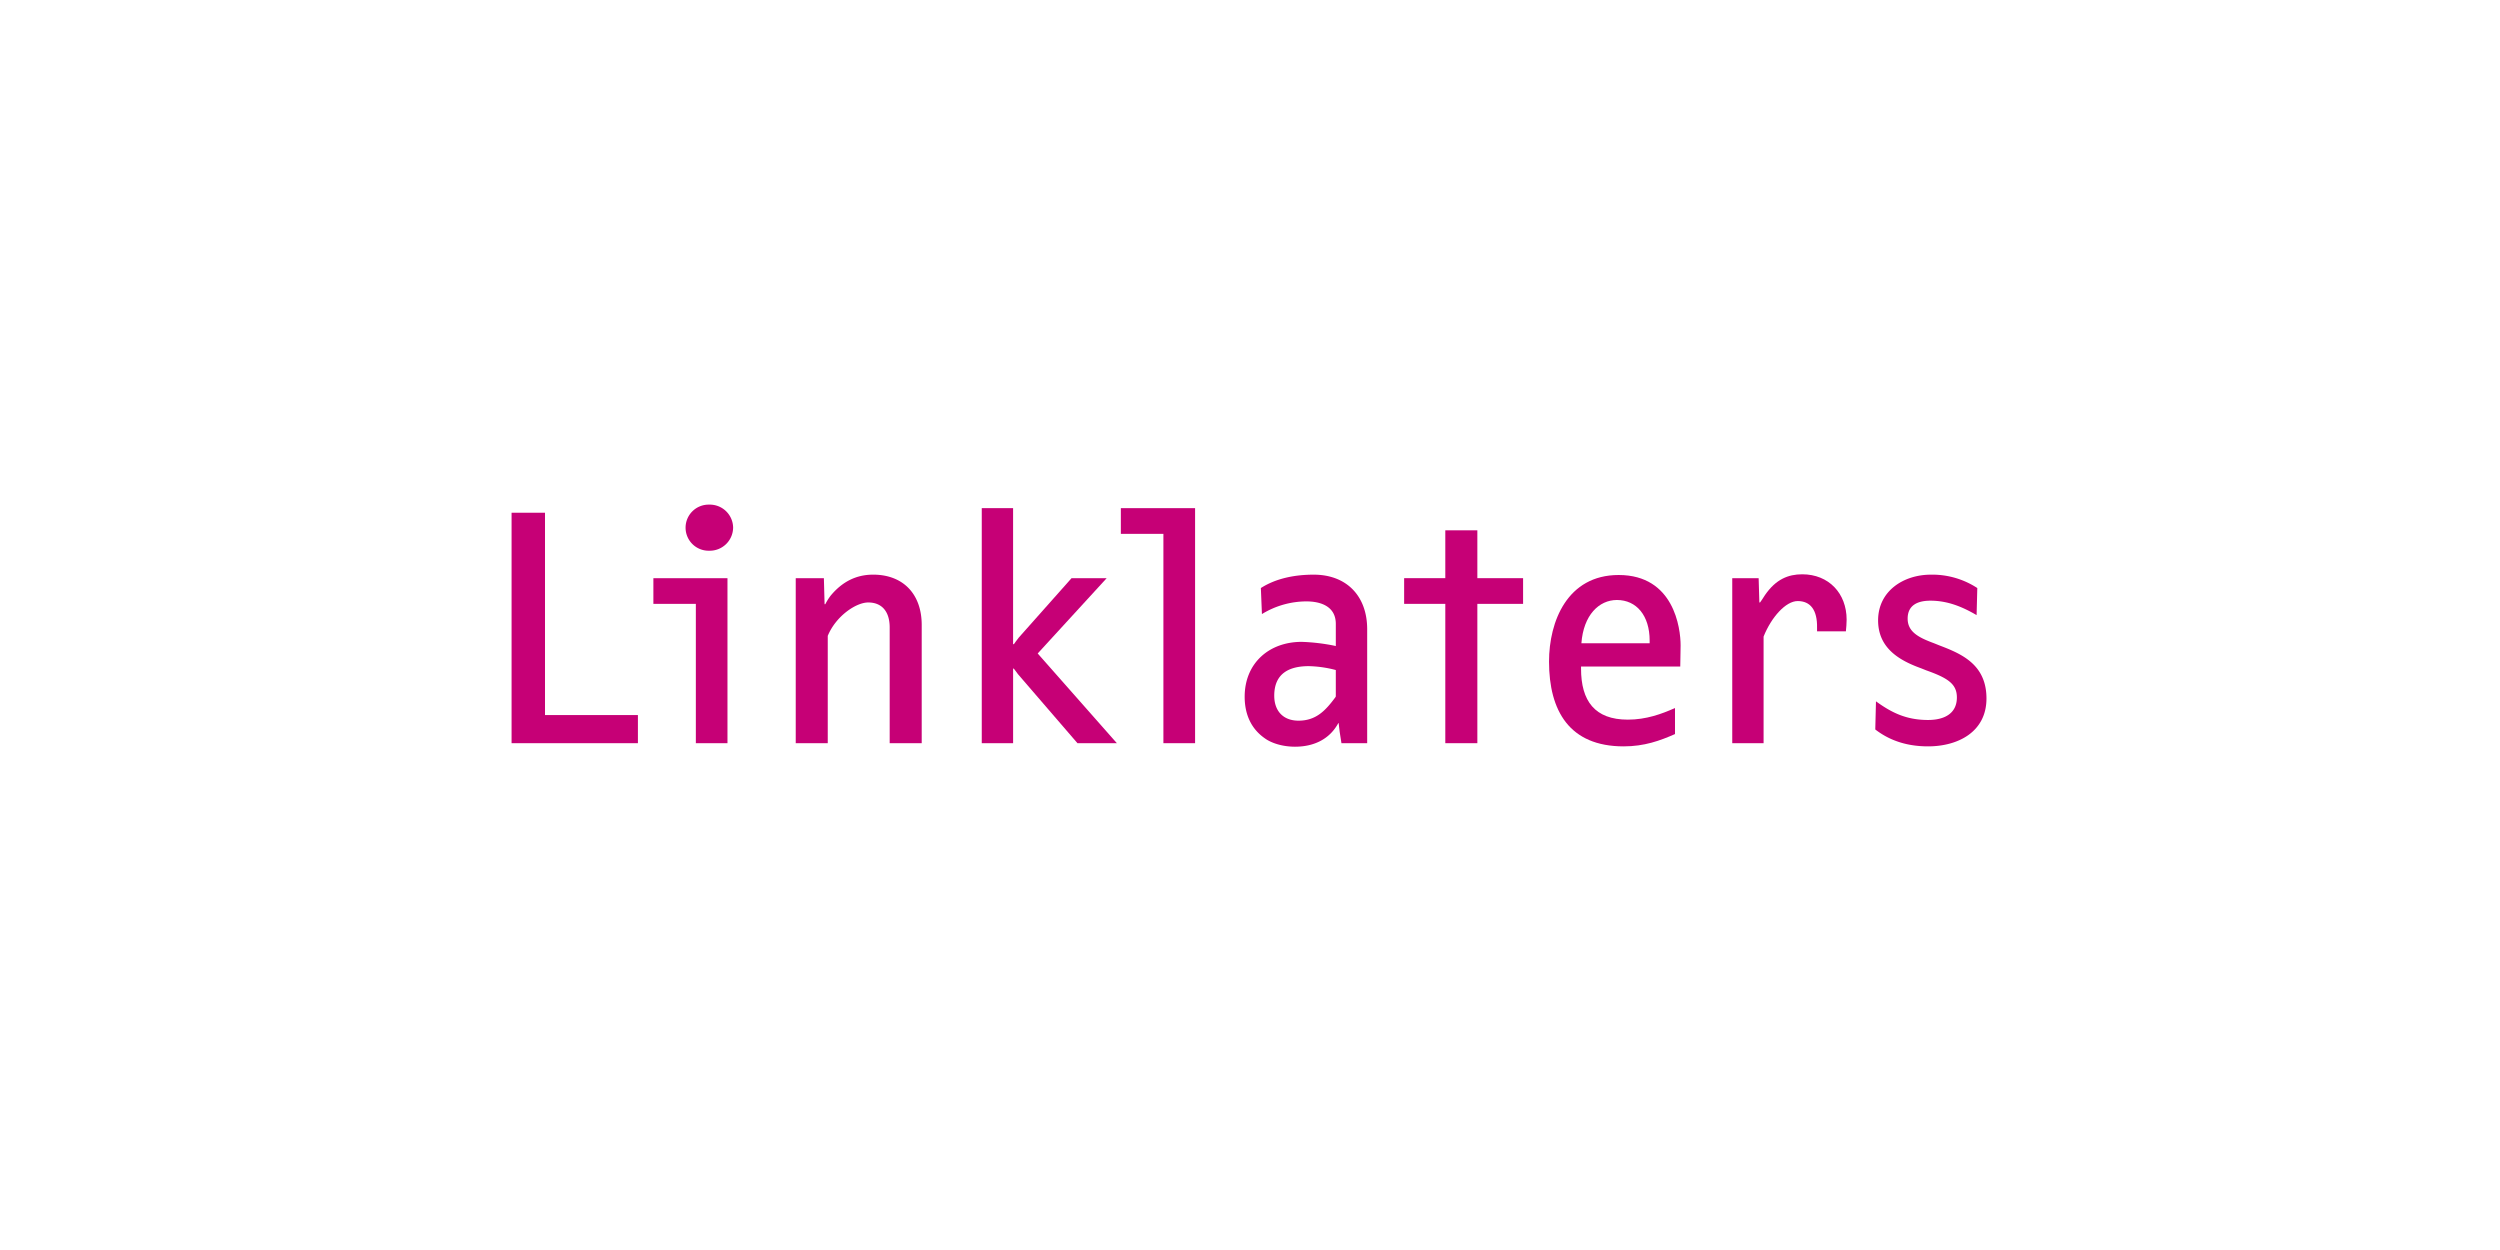 <?xml version="1.0" encoding="UTF-8"?> <svg xmlns="http://www.w3.org/2000/svg" xmlns:xlink="http://www.w3.org/1999/xlink" width="1080" height="540" viewBox="0 0 1080 540"><defs><clipPath id="clip-Custom_Size_6"><rect width="1080" height="540"></rect></clipPath></defs><g id="Custom_Size_6" data-name="Custom Size – 6" clip-path="url(#clip-Custom_Size_6)"><g id="Linklaters" transform="translate(221 218)"><path id="Path_32" data-name="Path 32" d="M0,101.931V2.371H14.441V89.779H54.575v12.152Z" transform="translate(0 1.128)" fill="#c60076"></path><path id="Path_33" data-name="Path 33" d="M59.855,103.059V42.868H41.511V31.77H73.518v71.289Zm5.766-83.147A9.959,9.959,0,1,1,65.621,0,10.065,10.065,0,0,1,75.958,9.881,10.093,10.093,0,0,1,65.621,19.912Z" transform="translate(19.751)" fill="#c60076"></path><path id="Path_34" data-name="Path 34" d="M123.765,93.307v-50c0-6.837-3.338-10.793-9.27-10.793-5.316,0-13.986,5.927-17.485,14.429V93.306H83.18V22.018H95.338l.305,11.253h.305a23.946,23.946,0,0,1,2.283-3.656c5.021-6.076,11.092-9.121,18.39-9.121,12.919,0,20.979,8.365,20.979,21.739V93.3H123.765Z" transform="translate(39.578 9.752)" fill="#c60076"></path><path id="Path_35" data-name="Path 35" d="M178.978,102.568,153.3,72.78c-.617-.762-1.821-2.432-1.821-2.432h-.306v32.22H137.633V1.031h13.536V59.706l.306.151s1.367-1.983,2.127-2.882l22.823-25.694H191.6l-29.8,32.53L196,102.568Z" transform="translate(65.487 0.491)" fill="#c60076"></path><path id="Path_36" data-name="Path 36" d="M196.732,102.568V12.135H178.348V1.031h32.069V102.568Z" transform="translate(84.86 0.491)" fill="#c60076"></path><path id="Path_37" data-name="Path 37" d="M256.4,93.306l-.762-4.866c-.155-1.367-.45-3.8-.45-3.8h-.155c-3.5,6.532-10.031,10.186-18.7,10.186-5.32,0-10.186-1.522-13.08-3.656-6.076-4.243-8.664-10.63-8.664-17.928,0-14.447,10.492-23.71,24.628-23.71A84,84,0,0,1,253.356,51.2l.605.145V41.781c0-7.6-6.52-9.731-12.753-9.731a36.9,36.9,0,0,0-19.162,5.477l-.462-11.247c6.4-4.1,14.447-5.782,22.806-5.782,14.292,0,23.123,9.275,23.123,23.561V93.308H256.4ZM253.961,61.7a49.8,49.8,0,0,0-11.685-1.678c-8.52,0-14.909,3.194-14.909,12.763,0,6.693,3.955,10.793,10.492,10.793,7.609,0,11.709-4.4,15.968-10.186l.133-.294V61.7Z" transform="translate(102.108 9.753)" fill="#c60076"></path><path id="Path_38" data-name="Path 38" d="M292.9,39.29V99.481H279.058V39.29H261.273v-11.1h17.785V7.52H292.9V28.193h19.757v11.1H292.9Z" transform="translate(124.316 3.578)" fill="#c60076"></path><path id="Path_39" data-name="Path 39" d="M360.376,60.125H317.514v.911c0,13.986,5.927,22.046,20.217,22.046,7.9,0,14.591-2.432,20.374-5.021V89.314c-6.55,2.882-13.237,5.316-22.2,5.316-23.411,0-32.22-15.357-32.22-36.63,0-17.329,7.9-37.4,30.087-37.4,23.873,0,26.755,22.95,26.755,30.4C360.525,53.881,360.376,58.142,360.376,60.125ZM333.01,31.393c-7.742,0-14.447,6.538-15.341,18.69h29.482v-1.2C347.151,38.23,341.53,31.393,333.01,31.393Z" transform="translate(144.496 9.803)" fill="#c60076"></path><path id="Path_40" data-name="Path 40" d="M406.41,45.022H393.953V43.507c.155-7.754-2.894-11.553-8.365-11.553-5.154,0-11.4,6.992-14.734,15.345V93.355H357.317V22.066h11.4l.311,10.492h.306s1.522-2.133,2.127-3.194c4.721-6.837,10.031-8.97,16.1-8.97,11.408,0,19.168,8.2,19.168,19.6C406.727,41.678,406.566,43.35,406.41,45.022Z" transform="translate(170.015 9.704)" fill="#c60076"></path><path id="Path_41" data-name="Path 41" d="M421.978,94.679c-8.347,0-16.107-2.122-22.794-7.3l.3-12.158c6.693,4.866,13.068,8.059,22.494,8.059,6.992,0,12.457-2.733,12.457-9.731,0-5.776-3.8-8.359-13.207-11.7l-2.289-.911c-8.809-3.2-18.535-8.359-18.535-20.667C400.4,27.49,411.5,20.5,423.2,20.5a35.506,35.506,0,0,1,20.056,5.782l-.3,11.7c-6.232-3.656-12.608-6.238-19.918-6.238-5.165,0-9.87,1.672-9.87,7.76,0,5.77,4.866,8.21,11.4,10.63l2.289.922c9.569,3.65,20.362,8.2,20.362,22.95C447.216,88.441,434.9,94.679,421.978,94.679Z" transform="translate(189.936 9.752)" fill="#c60076"></path></g></g></svg> 